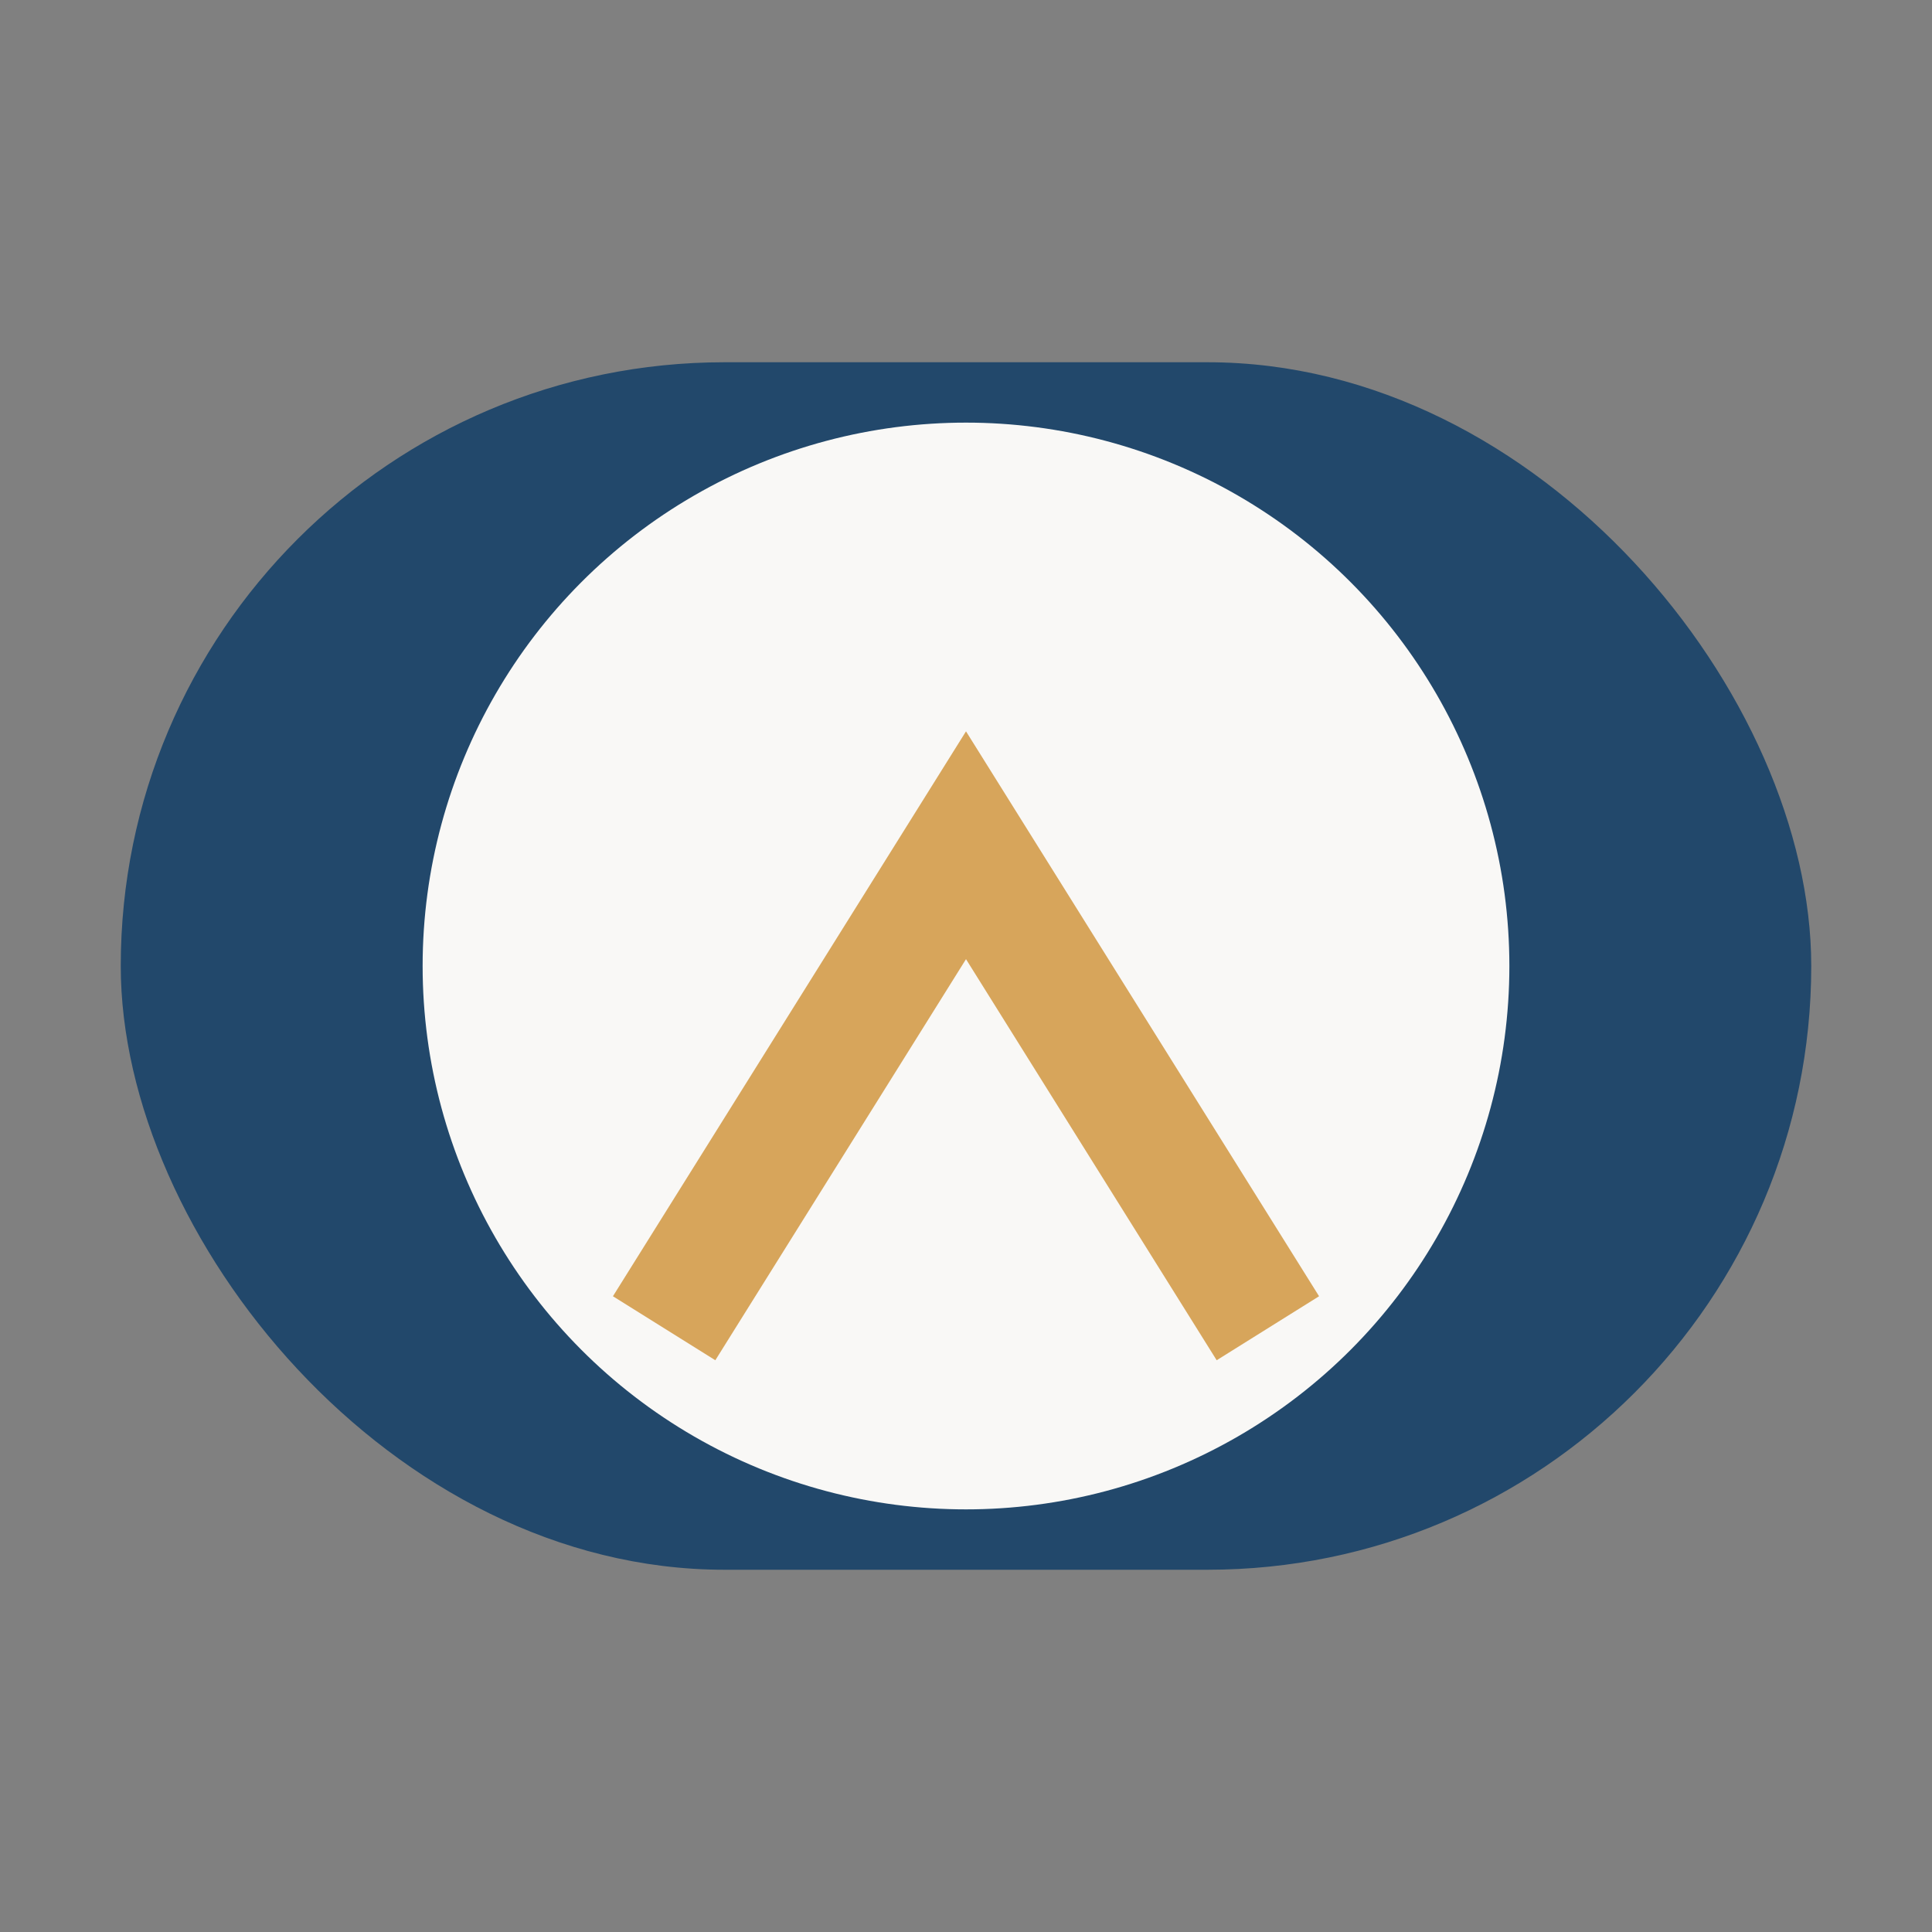 <?xml version="1.0" encoding="UTF-8"?>
<svg xmlns="http://www.w3.org/2000/svg" width="32" height="32" viewBox="0 0 32 32"><rect x="0" y="0" width="32" height="32" fill="#808080" stroke="none"/><rect x="2" y="6" width="28" height="20" rx="10" fill="#22486B"/><circle cx="16" cy="16" r="9" fill="#F9F8F6"/><path d="M11 22l5-8 5 8" stroke="#D7A55B" stroke-width="2" fill="none"/></svg>